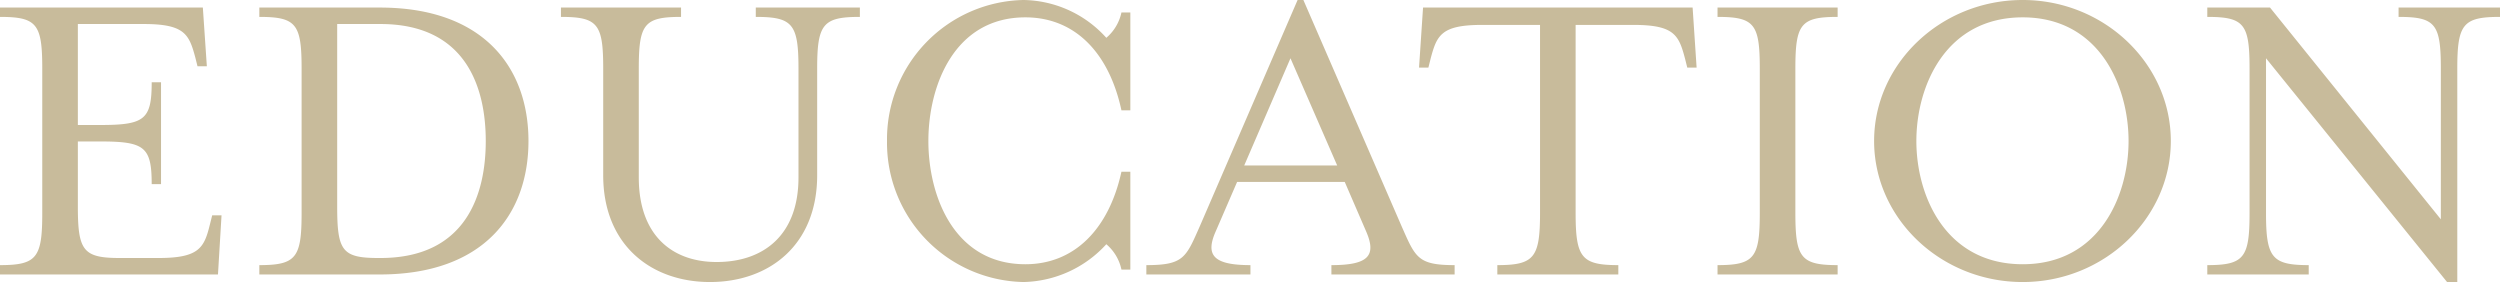 <svg xmlns="http://www.w3.org/2000/svg" width="224.8" height="25.36" viewBox="0 0 224.8 25.36">
  <path id="パス_40991" data-name="パス 40991" d="M-112.22,0h19.6l.32-5.32h-.84l-.2.8c-.52,2.12-.96,3.04-4.64,3.04h-3.44c-3.32,0-3.8-.64-3.8-4.64v-5.84h2c4,0,4.64.48,4.64,3.84h.84v-9.16h-.84c0,3.36-.64,3.84-4.64,3.84h-2v-9.08h5.92c3.68,0,4.08.92,4.64,3l.2.8h.84L-93.98-24h-18.24v.84c3.32,0,3.8.64,3.8,4.64v13c0,4-.48,4.68-3.8,4.68ZM-88.9,0h10.84C-68.74,0-64.7-5.4-64.7-12s-4.04-12-13.36-12H-88.9v.84c3.32,0,3.8.64,3.8,4.64v13c0,4-.48,4.68-3.8,4.68Zm10.72-1.48c-3.28,0-3.72-.64-3.72-4.64v-16.4h3.88c7.8,0,9.48,5.84,9.48,10.52S-70.22-1.48-78.02-1.48ZM-48.38.68c5.32,0,9.64-3.32,9.64-9.6v-9.6c0-4,.52-4.64,3.84-4.64V-24h-9.36v.84c3.32,0,3.84.64,3.84,4.64v9.8c0,5.2-3.16,7.6-7.36,7.6-4,0-7-2.4-7-7.6v-9.8c0-4,.48-4.64,3.8-4.64V-24h-10.8v.84c3.32,0,3.8.64,3.8,4.64v9.6C-57.98-2.64-53.66.68-48.38.68Zm28.2,0a10.357,10.357,0,0,0,7.44-3.4A4.107,4.107,0,0,1-11.38-.44h.8v-8.8h-.8c-1.12,5.12-4.2,8.32-8.64,8.32-6.4,0-8.72-6.12-8.72-11.08s2.32-11.12,8.72-11.12c4.44,0,7.52,3.16,8.64,8.36h.8v-8.8h-.8a4.107,4.107,0,0,1-1.36,2.28,10.205,10.205,0,0,0-7.44-3.4A12.527,12.527,0,0,0-32.46-12,12.527,12.527,0,0,0-20.18.68ZM-9.14,0H.22V-.84c-3.32,0-4.08-.88-3.12-3.04L-.98-8.32H8.7l1.92,4.44c.96,2.2.2,3.04-3.12,3.04V0H18.58V-.84c-3.32,0-3.52-.68-4.76-3.48L4.98-24.68H4.46L-4.34-4.32C-5.58-1.52-5.78-.84-9.14-.84Zm8.8-9.8,4.16-9.64L8.02-9.8ZM22.42,0H33.3V-.84c-3.32,0-3.84-.68-3.84-4.68V-22.44h5.2c3.68,0,4.08.92,4.64,3.04l.2.8h.84L39.98-24H15.74l-.36,5.4h.84l.2-.8c.56-2.12.96-3.04,4.64-3.04h5.2V-5.52c0,4-.52,4.68-3.84,4.68Zm19.8,0h10.8V-.84c-3.32,0-3.8-.68-3.8-4.68v-13c0-4,.48-4.64,3.8-4.64V-24H42.22v.84c3.32,0,3.8.64,3.8,4.64v13c0,4-.48,4.68-3.8,4.68ZM69.66.68C76.98.68,82.98-5.04,82.98-12s-6-12.68-13.32-12.68C62.3-24.68,56.3-18.96,56.3-12S62.3.68,69.66.68Zm0-1.6C62.74-.92,60.1-7.04,60.1-12s2.64-11.12,9.56-11.12c6.88,0,9.52,6.16,9.52,11.12S76.54-.92,69.66-.92ZM107.82.68h.92v-19.2c0-4,.52-4.64,3.84-4.64V-24h-9.12v.84c3.32,0,3.8.64,3.8,4.64V-4.96L91.9-24H86.26v.84c3.32,0,3.8.64,3.8,4.64v13c0,4-.48,4.68-3.8,4.68V0h9.12V-.84c-3.32,0-3.84-.68-3.84-4.68V-19.44Z" transform="translate(112.22 24.68)" fill="#c8bb9b"/>
</svg>
